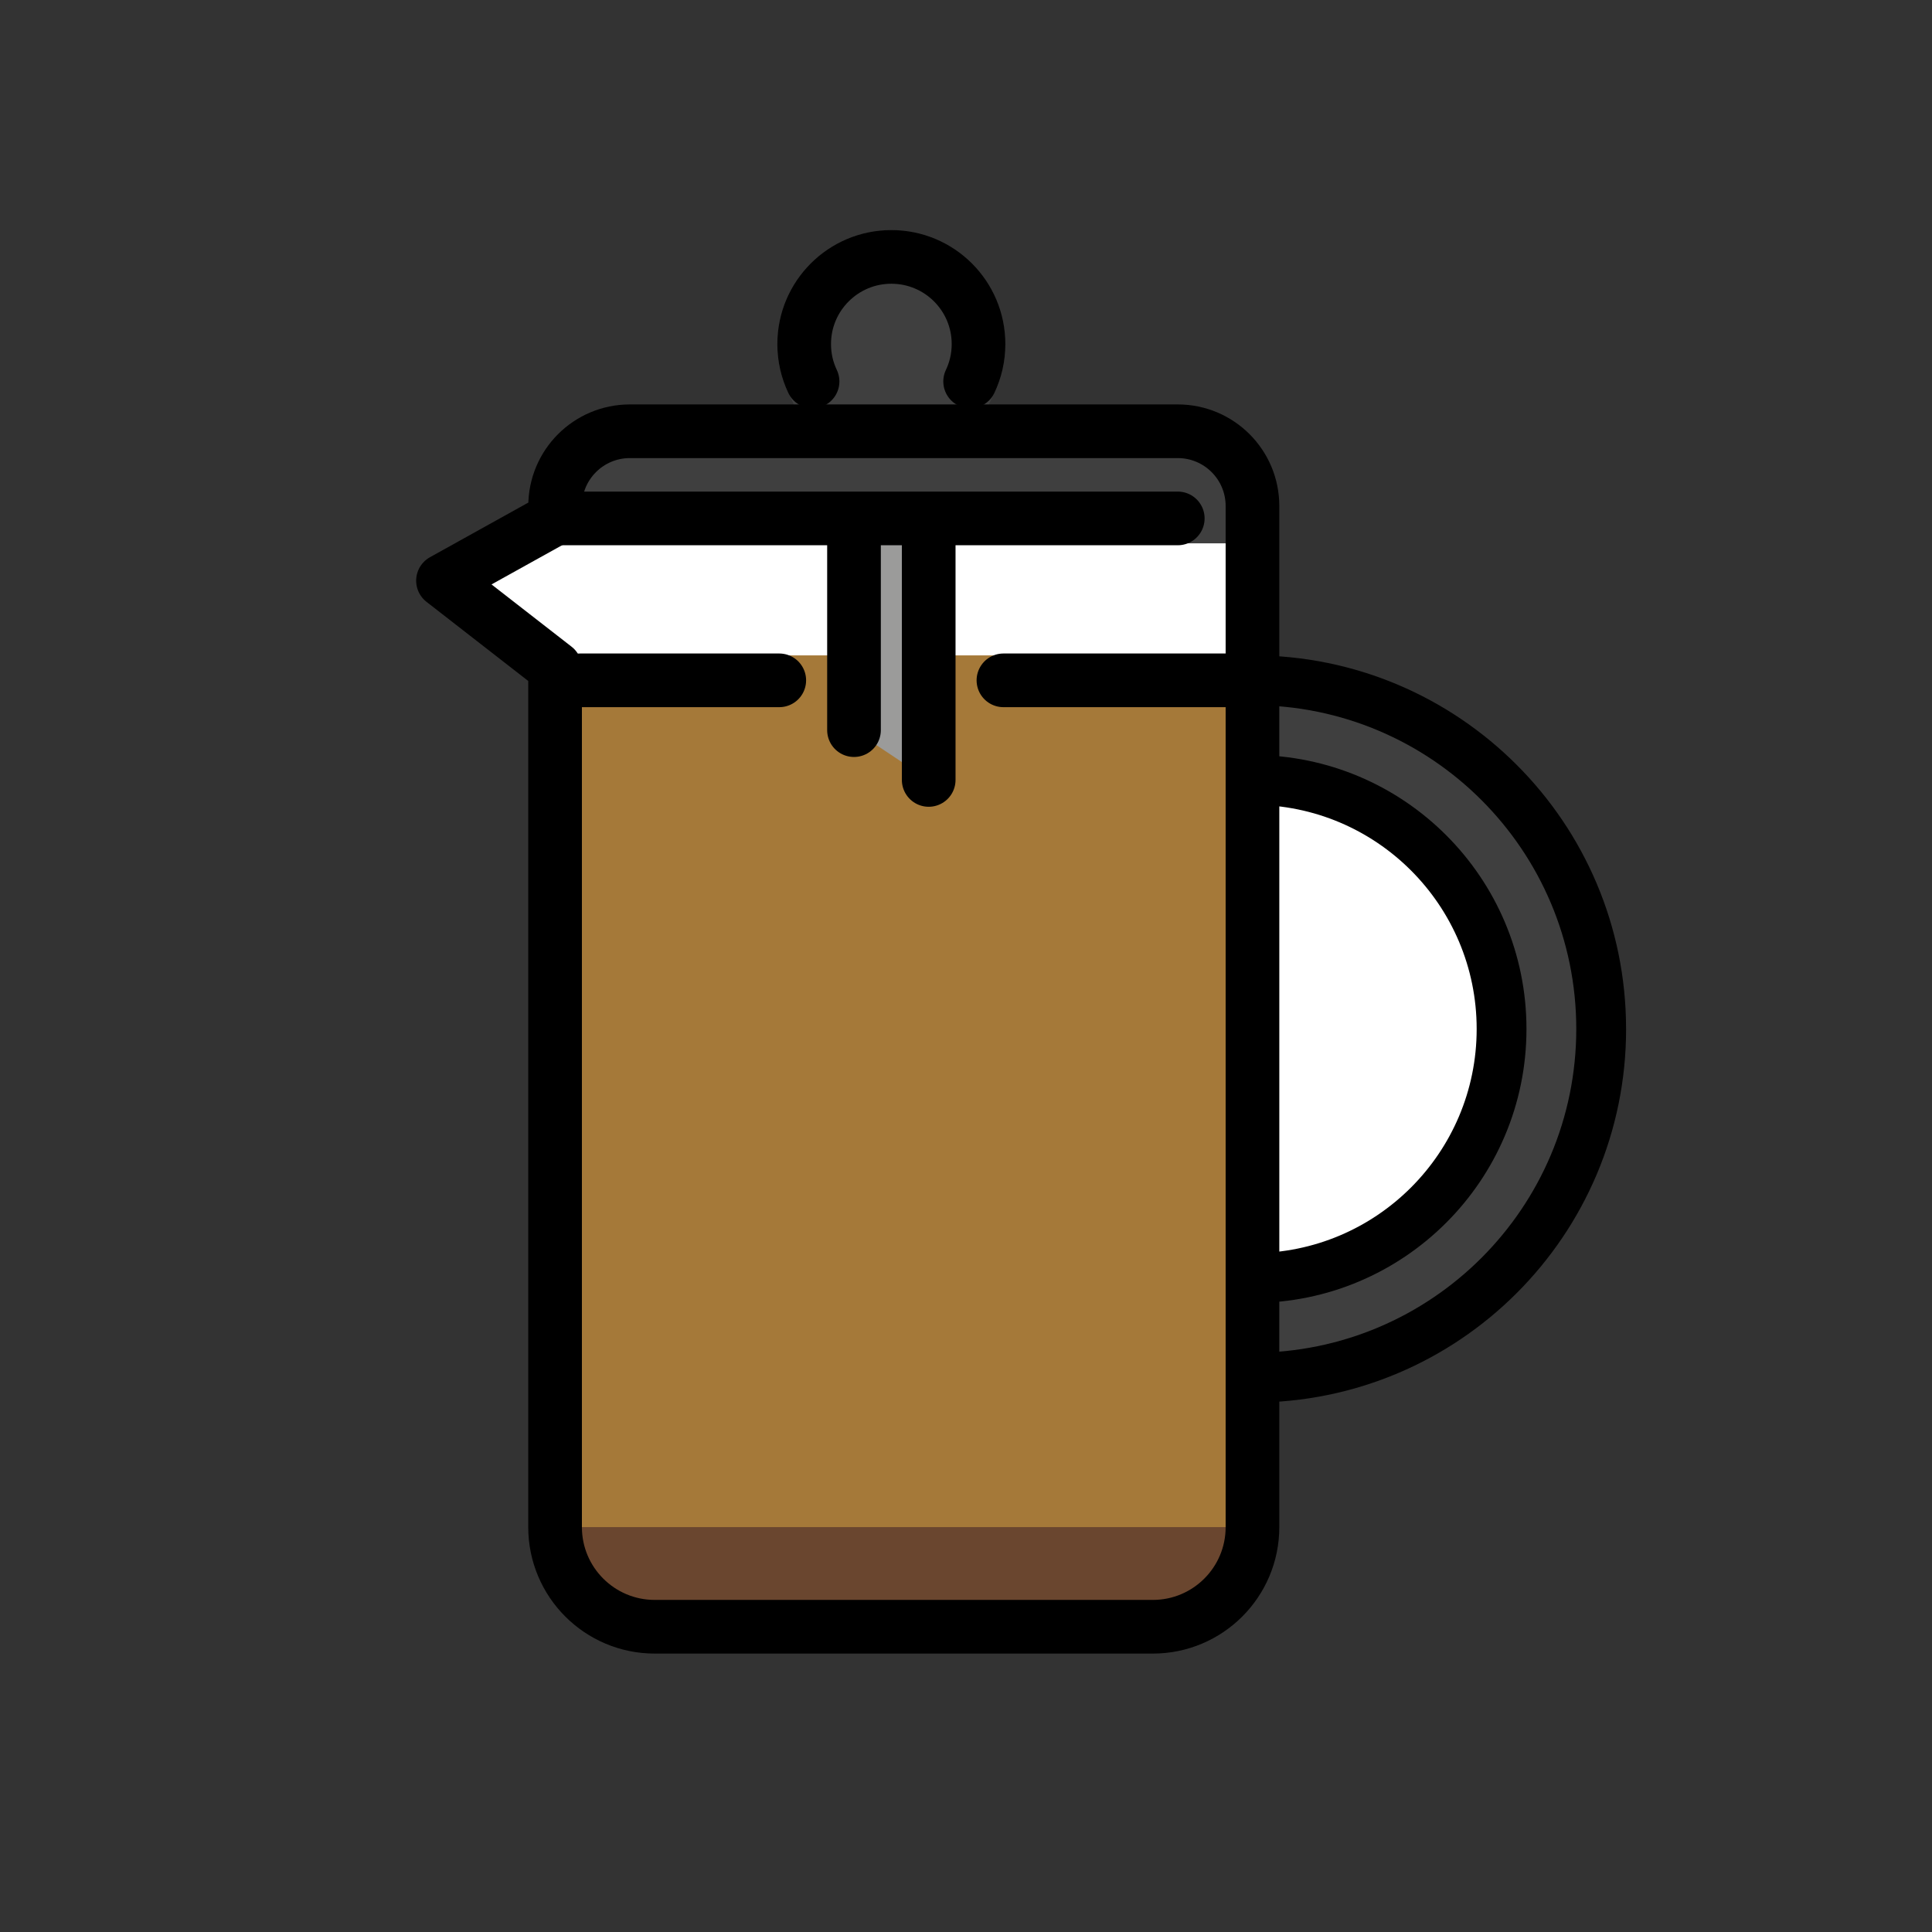 <svg id="emoji" viewBox="0 0 72 72" xmlns="http://www.w3.org/2000/svg">
  <rect x="0" y="0" width="72" height="72" fill="#333333" stroke="none"/>
  <g id="color">
    <path fill="#fff" d="m47.281,29.927h.397c4.579,0,8.297,3.718,8.297,8.297v.258c0,4.726-3.837,8.563-8.563,8.563h-.131v-17.119h0Z"/>
    <path fill="#fff" d="m20.688,19.785h25.989v5.569h-25.061l-4.641-3.713,3.713-1.856Z"/>
    <path fill="#a57939" fill-rule="evenodd" d="m46.677,24.425v32.486c0,2.05-1.662,3.713-3.713,3.713h-18.564c-2.05,0-3.713-1.662-3.713-3.713V24.425h25.989Z"/>
    <path fill="#3f3f3f" d="m33.218,9.575c-1.794,0-3.249,1.454-3.249,3.249,0,.498.112.97.313,1.392h5.872c.201-.422.313-.894.313-1.392,0-1.794-1.454-3.249-3.249-3.249Z"/>
    <path fill="#9b9b9a" d="m31.826,19.32h2.784v9.746l-2.784-1.856v-7.889Z"/>
    <path fill="#3f3f3f" fill-rule="evenodd" d="m46.677,20.249v-1.392c0-1.538-1.247-2.784-2.784-2.784h-20.42c-1.538,0-2.784,1.247-2.784,2.784v1.392h25.989Z"/>
    <path fill="#6a462f" fill-rule="evenodd" d="m46.677,56.911h-25.989c0,2.05,1.662,3.713,3.713,3.713h18.564c2.05,0,3.713-1.662,3.713-3.713Z"/>
    <path fill="#3f3f3f" fill-rule="evenodd" d="m46.677,47.63v3.713c7.177,0,12.995-5.818,12.995-12.995s-5.818-12.995-12.995-12.995v3.713c5.126,0,9.282,4.156,9.282,9.282s-4.156,9.282-9.282,9.282Z"/>
    <path fill="none" stroke="#3f3f3f" stroke-linecap="round" stroke-width="2" d="m33.218,9.575c-1.794,0-3.249,1.454-3.249,3.249,0,.498.112.97.313,1.392h5.872c.201-.422.313-.894.313-1.392,0-1.794-1.454-3.249-3.249-3.249Z"/>
  </g>
  <g id="line">
    <g id="line_2">
      <path fill="none" stroke="#000" stroke-linejoin="round" stroke-width="2" d="m20.688,18.856c0-1.538,1.247-2.784,2.784-2.784h20.42c1.538,0,2.784,1.247,2.784,2.784v38.055c0,2.05-1.662,3.713-3.713,3.713h-18.564c-2.05,0-3.713-1.662-3.713-3.713V24.889l-4.177-3.249,4.177-2.32v-.464Z"/>
    </g>
    <path d="m46.677,51.342h-.928v.928h.928v-.928Zm0-3.713v-.928h-.928v.928h.928Zm0-22.276v-.928h-.928v.928h.928Zm0,3.713h-.928v.928h.928v-.928Zm.928,22.276v-3.713h-1.856v3.713h1.856Zm11.138-12.995c0,6.664-5.402,12.066-12.066,12.066v1.856c7.689,0,13.923-6.233,13.923-13.923h-1.856Zm-12.066-12.066c6.664,0,12.066,5.402,12.066,12.066h1.856c0-7.689-6.233-13.923-13.923-13.923v1.856Zm.928,2.784v-3.713h-1.856v3.713h1.856Zm-.928.928c4.614,0,8.354,3.74,8.354,8.354h1.856c0-5.639-4.571-10.21-10.21-10.21v1.856Zm8.354,8.354c0,4.614-3.74,8.354-8.354,8.354v1.856c5.639,0,10.21-4.571,10.21-10.21h-1.856Z"/>
    <path fill="none" stroke="#000" stroke-linecap="round" stroke-width="2" d="m20.688,19.32h23.204"/>
    <path fill="none" stroke="#000" stroke-linecap="round" stroke-width="2" d="m30.282,14.215c-.201-.422-.313-.894-.313-1.392,0-1.794,1.454-3.249,3.249-3.249s3.249,1.454,3.249,3.249c0,.498-.112.97-.313,1.392"/>
    <path fill="none" stroke="#000" stroke-linecap="round" stroke-width="2" d="m31.826,19.785v7.425"/>
    <line x1="34.61" x2="34.61" y1="19.785" y2="29.066" fill="none" stroke="#000" stroke-linecap="round" stroke-width="2"/>
    <line x1="21.616" x2="29.041" y1="25.354" y2="25.354" fill="none" stroke="#000" stroke-linecap="round" stroke-width="2"/>
    <path fill="none" stroke="#000" stroke-linecap="round" stroke-width="2" d="m37.395,25.354h9.282"/>
  </g>
</svg>
